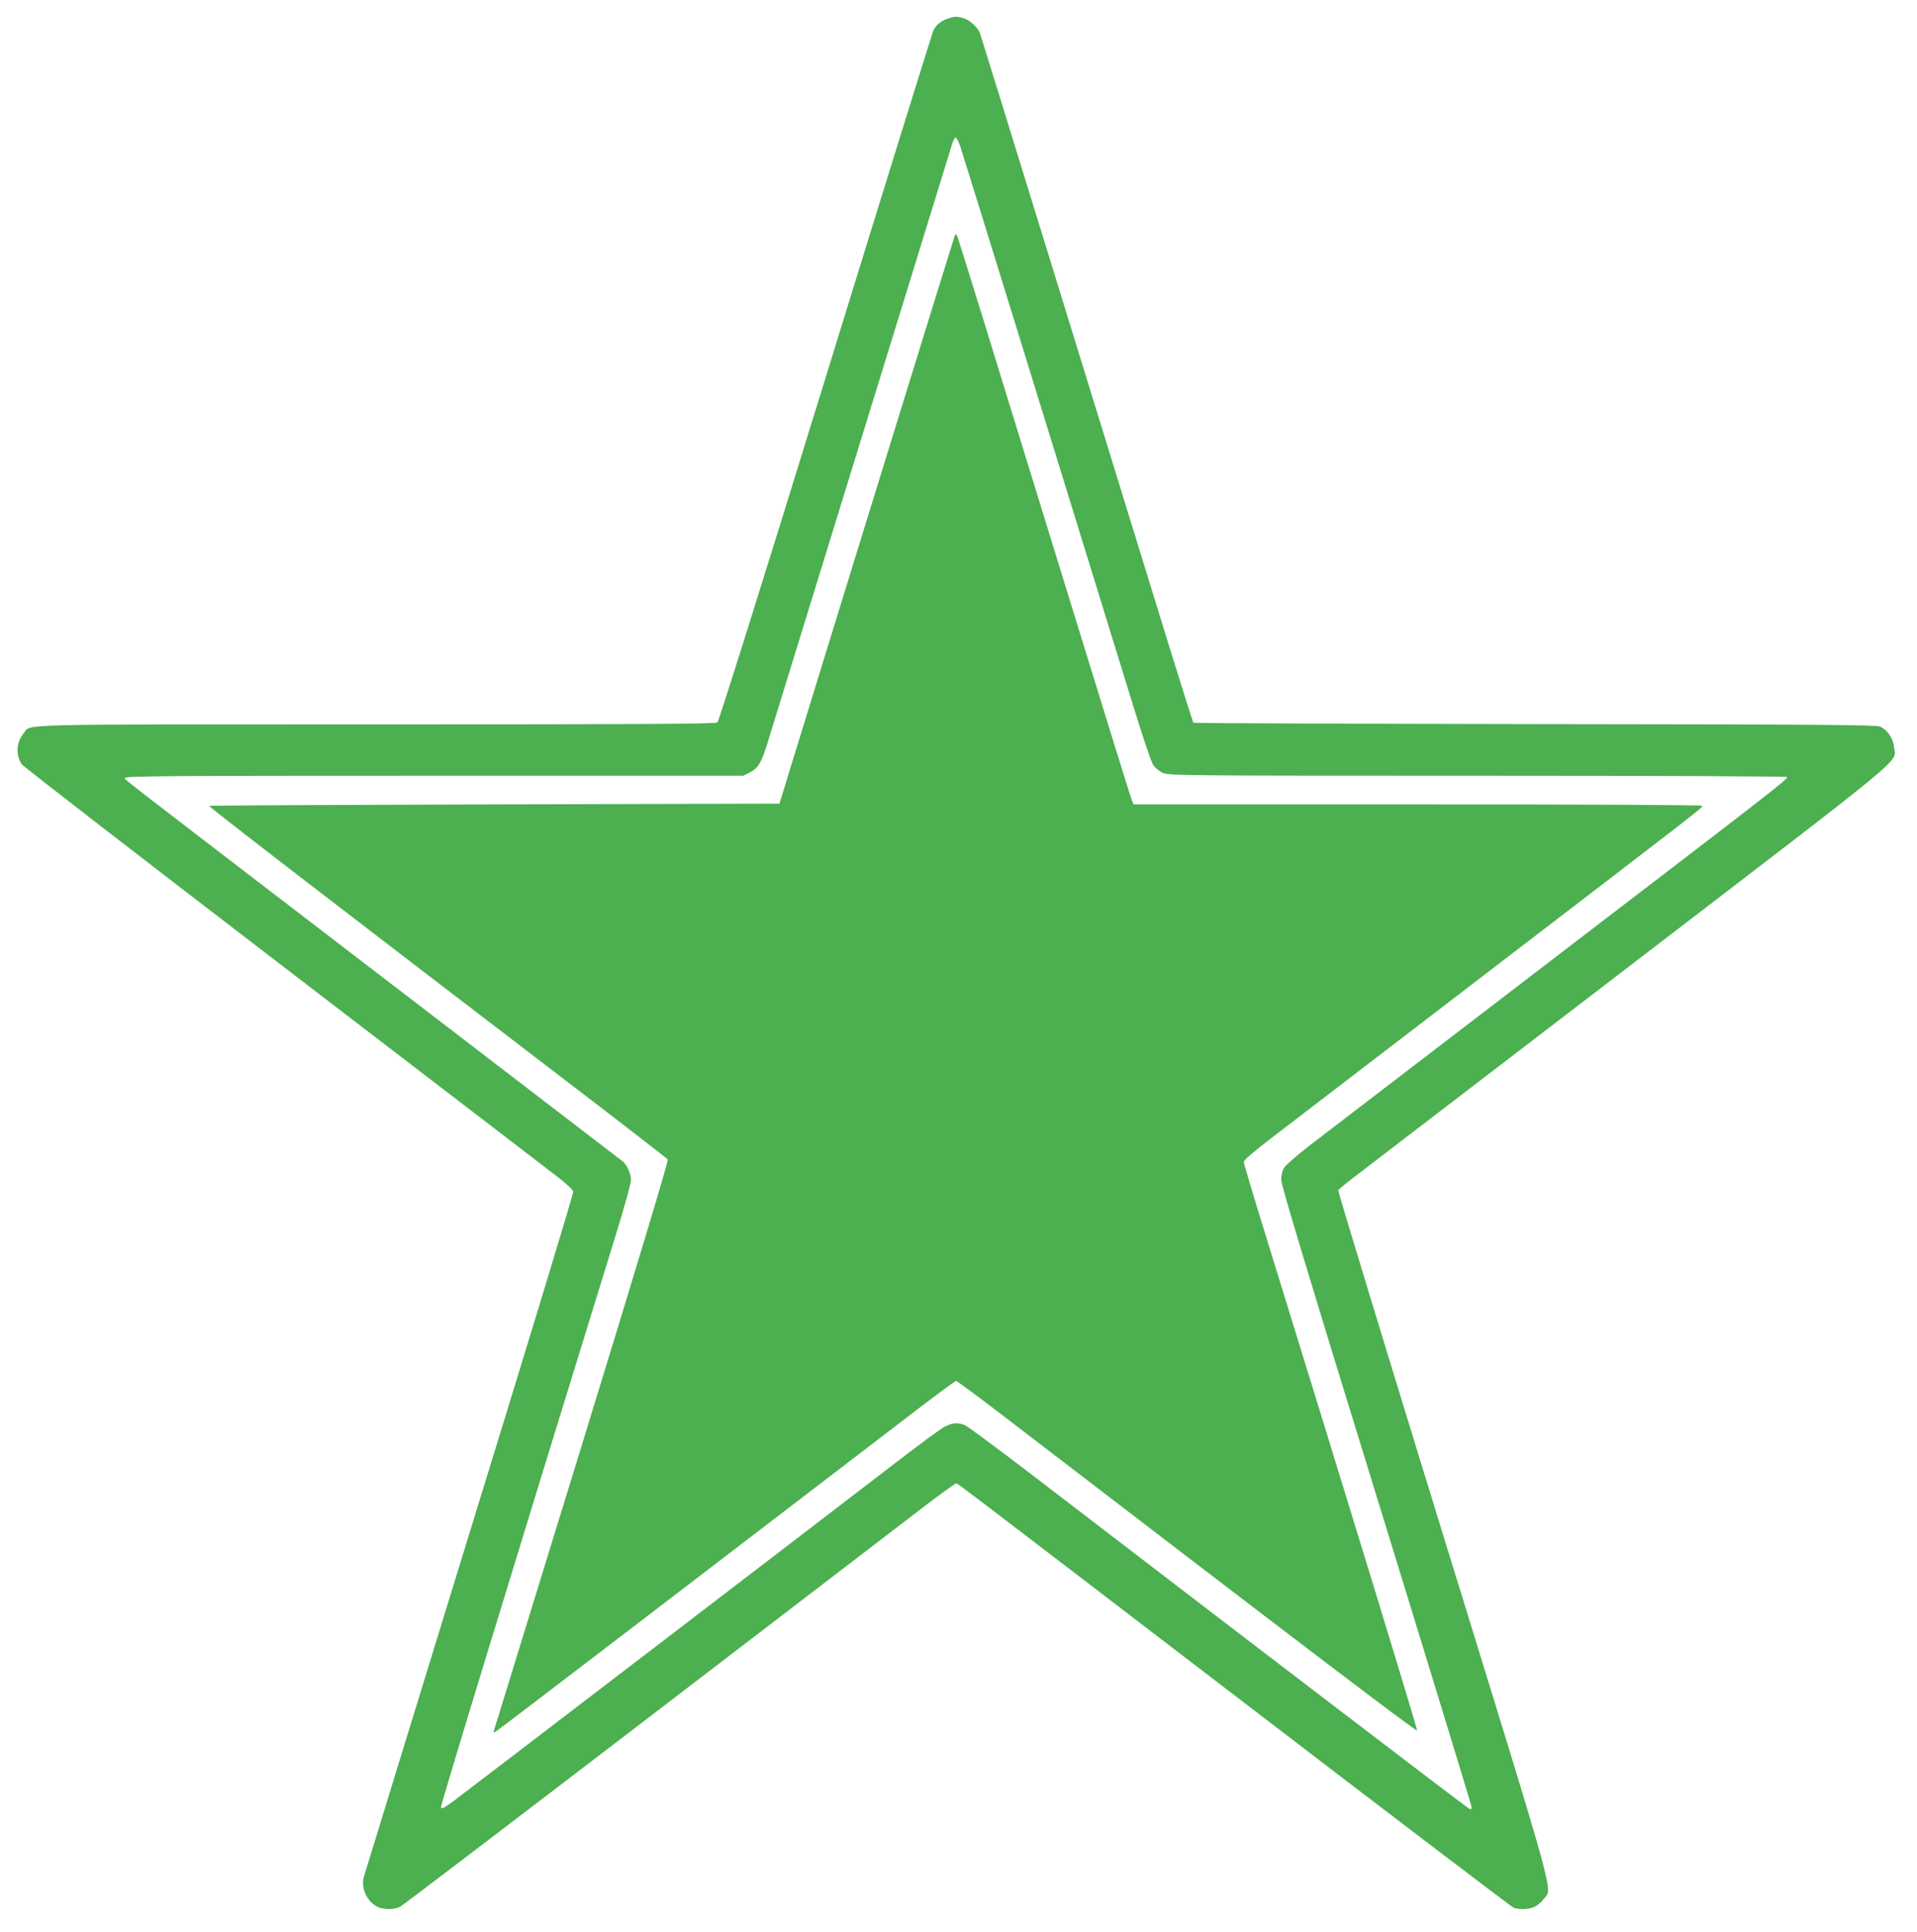 <?xml version="1.0" standalone="no"?>
<!DOCTYPE svg PUBLIC "-//W3C//DTD SVG 20010904//EN"
 "http://www.w3.org/TR/2001/REC-SVG-20010904/DTD/svg10.dtd">
<svg version="1.0" xmlns="http://www.w3.org/2000/svg"
 width="1270pt" height="1280pt" viewBox="0 0 1270 1280"
 preserveAspectRatio="xMidYMid meet">
<g transform="translate(0,1280) scale(0.1,-0.1)"
fill="#4caf50" stroke="none">
<path d="M6277 12676 c-45 -16 -74 -40 -93 -77 -7 -15 -329 -1050 -714 -2300
-426 -1382 -708 -2279 -717 -2286 -13 -10 -509 -13 -2265 -13 -2468 0 -2277 5
-2332 -60 -48 -57 -53 -142 -12 -204 8 -13 786 -615 1728 -1337 942 -722 1760
-1349 1818 -1394 61 -47 106 -89 108 -101 2 -11 -307 -1028 -687 -2260 -379
-1232 -694 -2259 -701 -2282 -19 -74 20 -161 91 -197 36 -19 112 -19 149 0 16
8 761 576 1657 1262 895 686 1715 1313 1821 1395 107 81 199 148 205 148 14 0
-102 88 1977 -1504 932 -714 1705 -1302 1718 -1307 35 -13 98 -11 136 5 18 8
46 30 61 51 61 79 109 -95 -664 2413 -385 1250 -698 2278 -695 2285 3 7 64 57
137 112 73 56 893 684 1823 1397 1862 1428 1732 1320 1722 1427 -6 60 -45 116
-94 137 -27 11 -401 14 -2287 16 -1241 2 -2258 6 -2261 9 -3 3 -71 219 -152
480 -488 1586 -1254 4068 -1262 4090 -15 39 -69 87 -110 99 -47 13 -58 12
-105 -4z m85 -847 c16 -45 739 -2387 1147 -3711 62 -202 119 -371 132 -389 12
-17 40 -40 63 -50 40 -18 113 -19 2089 -19 1243 0 2047 -4 2047 -9 0 -17 -81
-80 -1565 -1216 -803 -616 -1525 -1169 -1605 -1230 -80 -62 -153 -126 -164
-144 -11 -19 -18 -51 -18 -79 0 -34 177 -623 631 -2094 347 -1126 631 -2055
631 -2064 0 -10 -5 -14 -15 -10 -13 5 -1470 1118 -2879 2199 -236 181 -444
335 -462 343 -47 20 -84 17 -135 -9 -24 -12 -170 -119 -324 -238 -504 -388
-2838 -2174 -2925 -2239 -74 -54 -85 -60 -88 -43 -2 16 449 1495 1147 3756 67
215 111 375 111 400 0 41 -27 99 -55 122 -31 24 -474 364 -1785 1369 -1653
1267 -1510 1156 -1510 1172 0 12 333 14 2047 14 l2047 0 42 21 c54 26 77 63
114 181 72 233 1214 3938 1227 3981 8 27 19 47 25 45 6 -2 20 -29 30 -59z"/>
<path d="M6327 11244 c-4 -7 -756 -2443 -1111 -3599 l-52 -170 -1886 -5
c-1038 -3 -1889 -7 -1892 -10 -5 -5 779 -609 2379 -1833 357 -273 654 -503
659 -510 5 -9 -195 -674 -568 -1888 -317 -1031 -580 -1883 -583 -1894 -6 -19
-5 -19 23 0 25 16 1552 1184 2653 2028 205 158 378 287 385 287 6 0 150 -107
321 -238 1991 -1527 2730 -2089 2733 -2078 3 11 -439 1455 -992 3245 -86 277
-156 512 -156 522 0 12 64 67 188 162 103 79 729 559 1392 1067 1511 1158
1462 1119 1455 1131 -4 5 -725 9 -1886 9 l-1879 0 -10 23 c-6 12 -177 564
-381 1227 -616 2003 -771 2504 -779 2519 -4 7 -10 10 -13 5z"/>
</g>
</svg>
